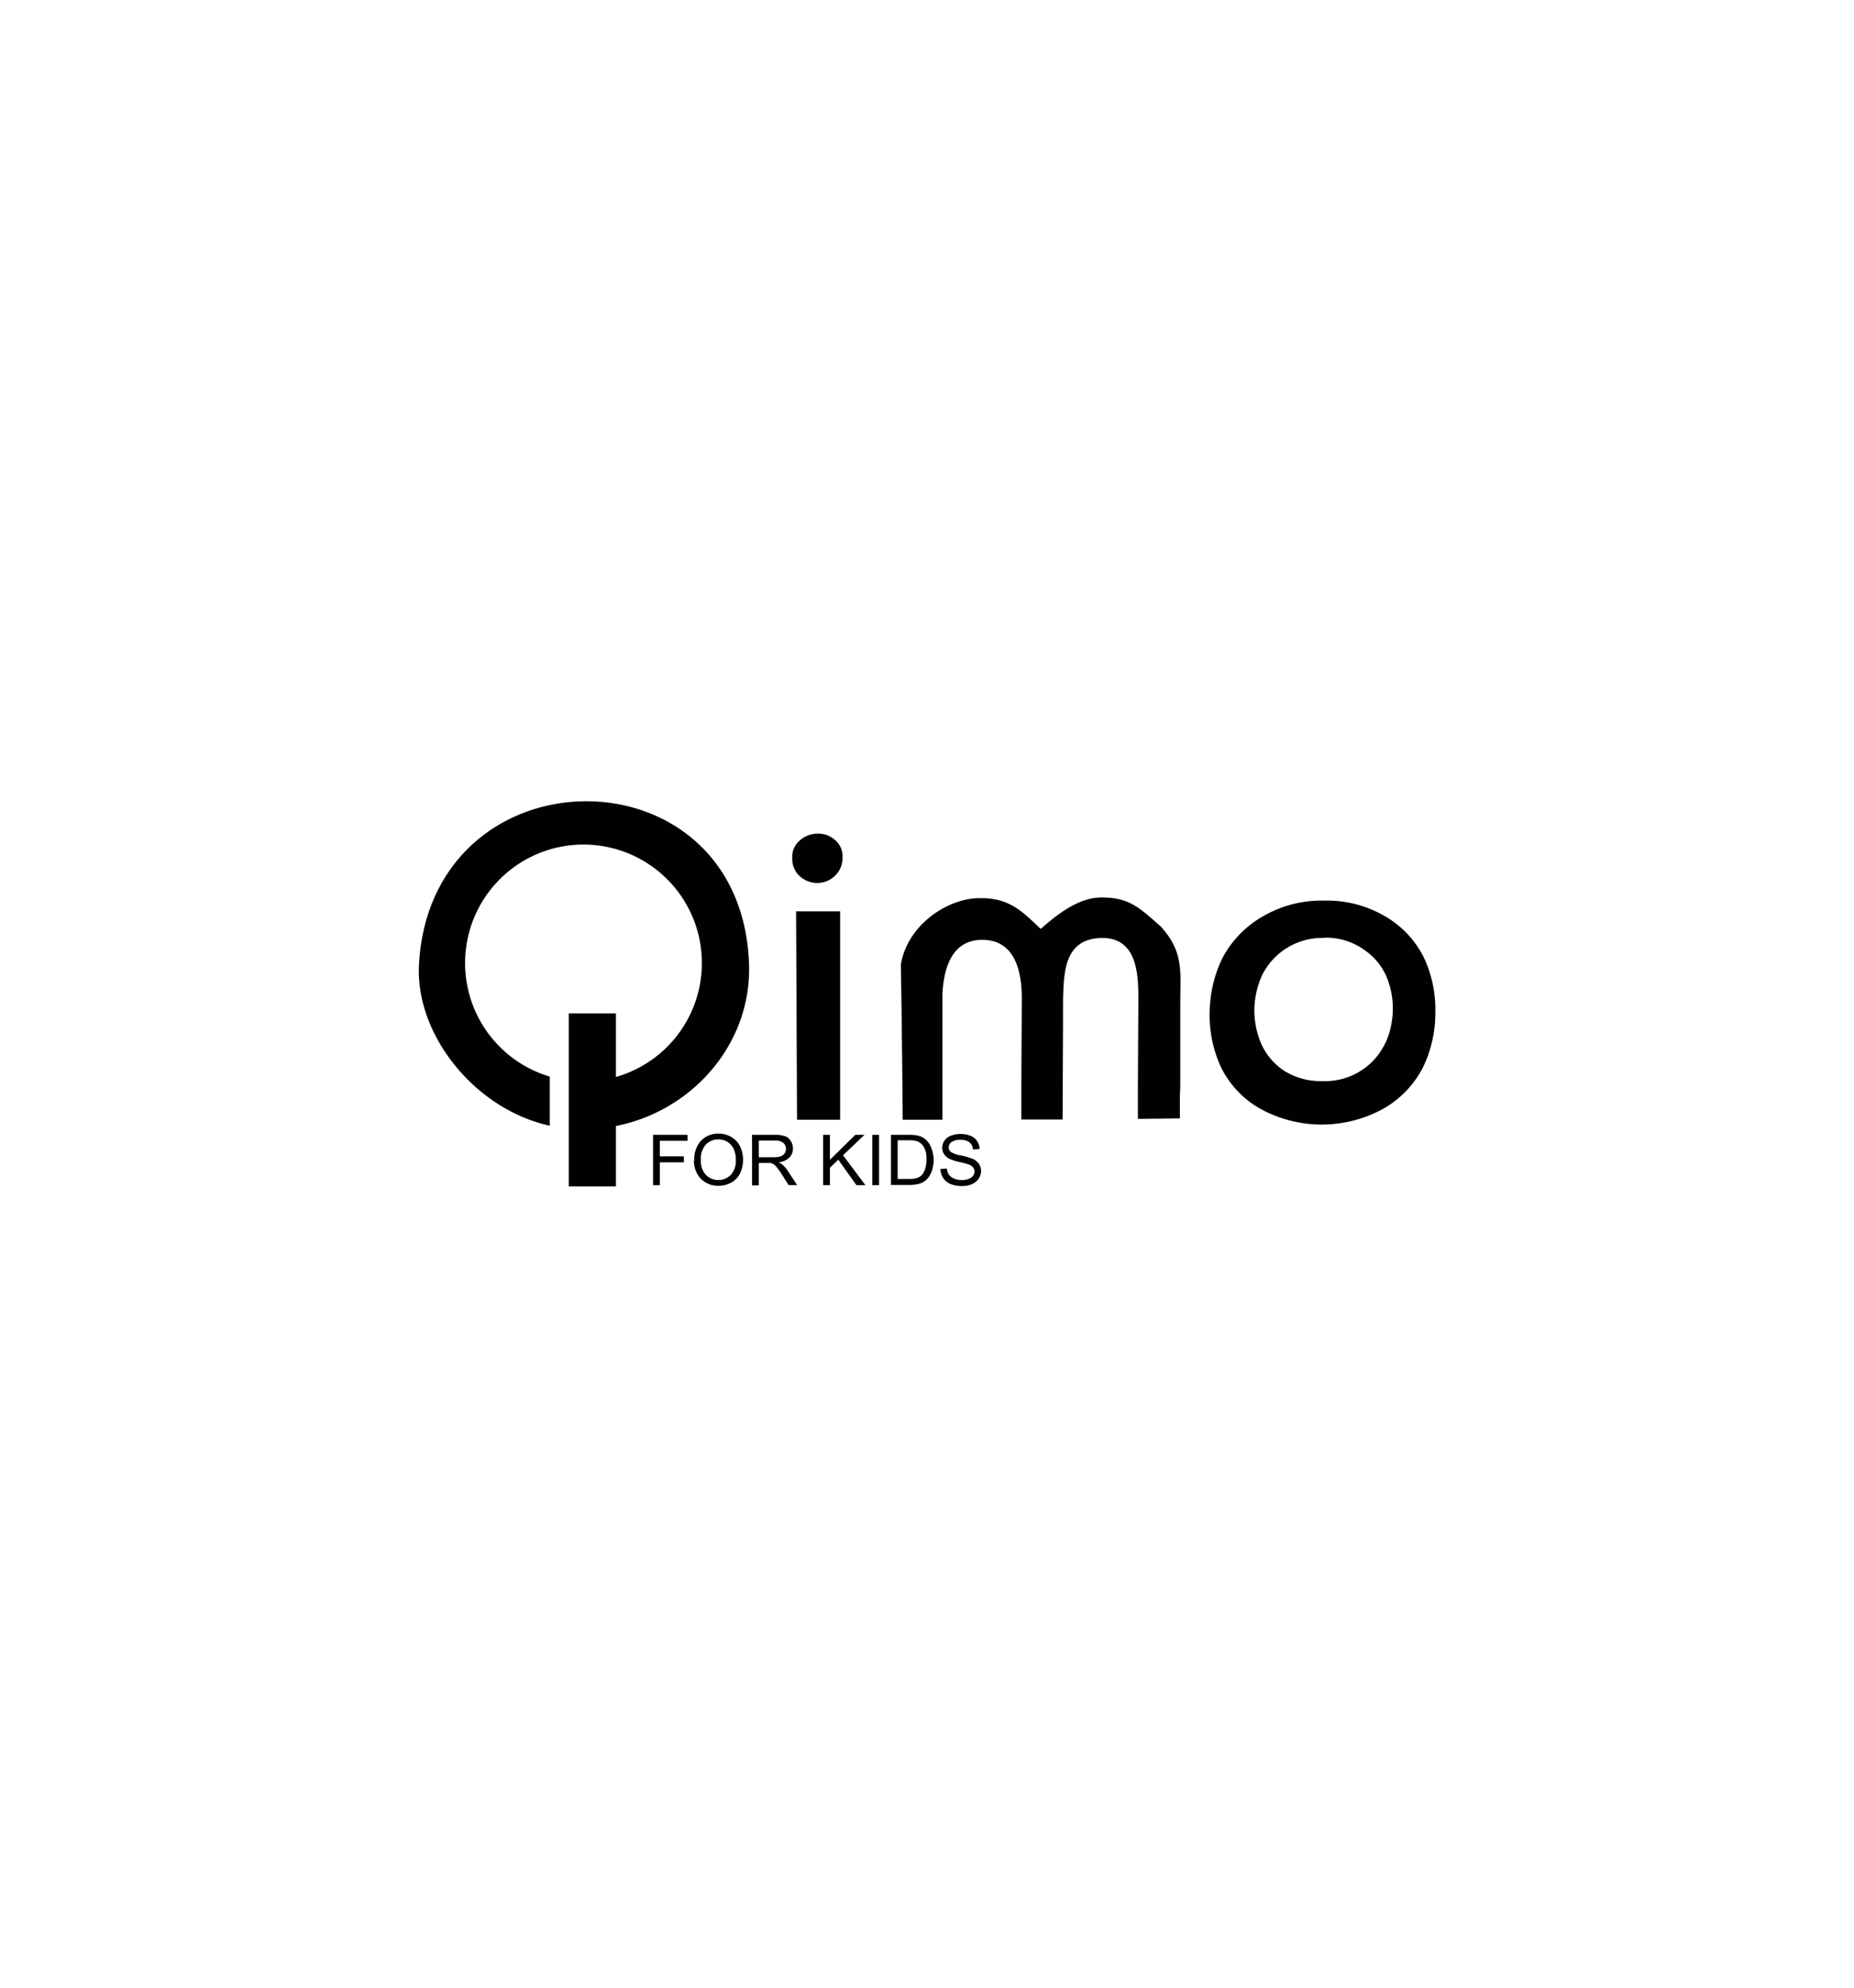 <svg id="Layer_1" data-name="Layer 1" xmlns="http://www.w3.org/2000/svg" viewBox="0 0 280 300"><defs><style>.cls-1{fill:#010101;}</style></defs><title>qimo 4 kids logo</title><path class="cls-1" d="M119.65,129.44a3.16,3.16,0,0,1,1.16-2.61,4,4,0,0,1,2.6-1,3.69,3.69,0,0,1,2.6.87,3.16,3.16,0,0,1,1.23,2.67,3.68,3.68,0,0,1-1.23,2.9,3.87,3.87,0,0,1-2.6,1,4,4,0,0,1-2.6-1,3.54,3.54,0,0,1-1.16-2.82m.58,8.1h6.65V169h-6.51l-.14-31.47"/><path class="cls-1" d="M147.6,135.56c4.68-.17,6.66,1.85,9.57,4.64,3.05-2.7,6.05-4.76,9.24-4.75,4.19,0,5.73,1.61,8.91,4.4,3.52,3.87,2.93,6.84,2.93,11.66v12c0,.41,0,1-.06,1.87v3.42l-6.34.07v-4.66c0-4.28.06-8.55.07-12.83,0-3.46.21-9.88-5.51-9.81s-5.73,5.26-5.86,9.1c0,.31,0,6.37-.07,18.29h-6.23V163.8c0-4.38.06-8.76.07-13.14,0-4-1-8.69-5.78-8.81s-6,4.25-6.21,8.09V169h-6s-.12-15.36-.28-23.44c1-5.9,6.86-9.83,11.55-10Z"/><path class="cls-1" d="M199.86,141.56a10.14,10.14,0,0,0-9.28,5.69,13.11,13.11,0,0,0-1.14,5.14,12.79,12.79,0,0,0,1.07,5.22,9.62,9.62,0,0,0,3.42,4,10.35,10.35,0,0,0,5.71,1.56,10.13,10.13,0,0,0,8-3.35,10.7,10.7,0,0,0,2.51-5.38,12.37,12.37,0,0,0-.38-6,9.34,9.34,0,0,0-3.5-4.91,10,10,0,0,0-6.39-2m.08-5.6a17.32,17.32,0,0,1,9.43,2.49,14.77,14.77,0,0,1,5.71,6.23,18.39,18.39,0,0,1,1.67,8.18,18.82,18.82,0,0,1-1.82,8.18,15.16,15.16,0,0,1-5.86,6.23,19.25,19.25,0,0,1-18.94,0,14.57,14.57,0,0,1-5.78-6.23,18.58,18.58,0,0,1-1.68-8.18,19.24,19.24,0,0,1,1.9-8.18,15.72,15.72,0,0,1,5.94-6.23,17.58,17.58,0,0,1,9.43-2.49"/><path class="cls-1" d="M63.28,145.46c-.64,10.72,8.5,22,19.75,24.44v-7.41a17.88,17.88,0,1,1,5.15.74,20,20,0,0,1-2.2-.12v7.21c.73.06,1.46.1,2.2.1,13.7,0,25.45-11.21,24.94-25C111.89,112.61,65.2,112.92,63.28,145.46Z"/><rect class="cls-1" x="85.9" y="152.95" width="7.12" height="26.11"/><polyline class="cls-1" points="98.63 178.88 98.63 171.28 103.84 171.28 103.84 172.18 99.65 172.18 99.65 174.53 103.28 174.53 103.28 175.43 99.65 175.43 99.65 178.88 98.63 178.88"/><path class="cls-1" d="M104.86,175.18a4.08,4.08,0,0,1,1-3,3.5,3.5,0,0,1,2.66-1.08,3.69,3.69,0,0,1,1.93.51,3.28,3.28,0,0,1,1.31,1.4,4.82,4.82,0,0,1,0,4.11,3.21,3.21,0,0,1-1.35,1.38,3.9,3.9,0,0,1-1.87.47,3.65,3.65,0,0,1-2-.52,3.36,3.36,0,0,1-1.31-1.41,4.31,4.31,0,0,1-.44-1.9m1.06,0a3.07,3.07,0,0,0,.74,2.17,2.66,2.66,0,0,0,3.79,0,3.19,3.19,0,0,0,.75-2.27,3.85,3.85,0,0,0-.32-1.61,2.48,2.48,0,0,0-.94-1.08,2.54,2.54,0,0,0-1.37-.38,2.59,2.59,0,0,0-1.87.74,3.22,3.22,0,0,0-.78,2.44"/><path class="cls-1" d="M113.58,178.88v-7.6H117a4.56,4.56,0,0,1,1.57.21,1.65,1.65,0,0,1,.85.72,2.05,2.05,0,0,1,.33,1.14,1.89,1.89,0,0,1-.54,1.37,2.69,2.69,0,0,1-1.64.7,2.94,2.94,0,0,1,.62.38,5.43,5.43,0,0,1,.84,1l1.35,2.07H119.1l-1-1.58a12,12,0,0,0-.74-1.05,2.22,2.22,0,0,0-.52-.51,1.84,1.84,0,0,0-.46-.2,3.54,3.54,0,0,0-.57,0H114.6v3.38h-1m1-4.25h2.2a3.27,3.27,0,0,0,1.1-.14,1.2,1.2,0,0,0,.6-.45,1.29,1.29,0,0,0,.2-.69,1.1,1.1,0,0,0-.4-.88,1.81,1.81,0,0,0-1.25-.35H114.6v2.51"/><polyline class="cls-1" points="124.31 178.88 124.31 171.28 125.34 171.28 125.34 175.05 129.17 171.28 130.56 171.28 127.32 174.36 130.7 178.88 129.35 178.88 126.6 175.03 125.34 176.25 125.34 178.88 124.31 178.88"/><polyline class="cls-1" points="131.74 178.88 131.74 171.28 132.76 171.28 132.76 178.88 131.74 178.88"/><path class="cls-1" d="M134.56,178.88v-7.6h2.66a6.15,6.15,0,0,1,1.38.11,2.64,2.64,0,0,1,1.13.54,3,3,0,0,1,.91,1.3A4.87,4.87,0,0,1,141,175a5.05,5.05,0,0,1-.21,1.53,3.58,3.58,0,0,1-.52,1.11,2.63,2.63,0,0,1-1.63,1.07,5.13,5.13,0,0,1-1.24.13h-2.79m1-.9h1.65a3.86,3.86,0,0,0,1.2-.14,1.65,1.65,0,0,0,.69-.39,2.38,2.38,0,0,0,.57-1,4.5,4.5,0,0,0,.2-1.47,3.45,3.45,0,0,0-.4-1.83,2,2,0,0,0-1-.86,4.24,4.24,0,0,0-1.32-.15h-1.63V178"/><path class="cls-1" d="M142,176.44l1-.08a2,2,0,0,0,.31.93,1.72,1.72,0,0,0,.78.59,3,3,0,0,0,1.19.23,3,3,0,0,0,1-.17,1.49,1.49,0,0,0,.67-.47,1.13,1.13,0,0,0,.22-.65,1,1,0,0,0-.21-.63,1.57,1.57,0,0,0-.7-.45,12.51,12.51,0,0,0-1.37-.36,7.33,7.33,0,0,1-1.5-.48,2.14,2.14,0,0,1-.82-.71,1.73,1.73,0,0,1-.27-.95,1.9,1.9,0,0,1,.33-1.07,2,2,0,0,1,1-.76,3.78,3.78,0,0,1,1.42-.26,4,4,0,0,1,1.51.27,2.15,2.15,0,0,1,1,.8,2.25,2.25,0,0,1,.38,1.2l-1,.07a1.53,1.53,0,0,0-.54-1.09,2.12,2.12,0,0,0-1.34-.36,2.25,2.25,0,0,0-1.36.33,1,1,0,0,0-.42.81.86.86,0,0,0,.3.67,4,4,0,0,0,1.54.54,10.47,10.47,0,0,1,1.72.49,2.22,2.22,0,0,1,1,.78,1.8,1.8,0,0,1,.32,1.07,2,2,0,0,1-.35,1.15,2.29,2.29,0,0,1-1,.83,3.53,3.53,0,0,1-1.48.3,4.52,4.52,0,0,1-1.76-.3,2.5,2.5,0,0,1-1.12-.9,2.69,2.69,0,0,1-.42-1.37"/></svg>